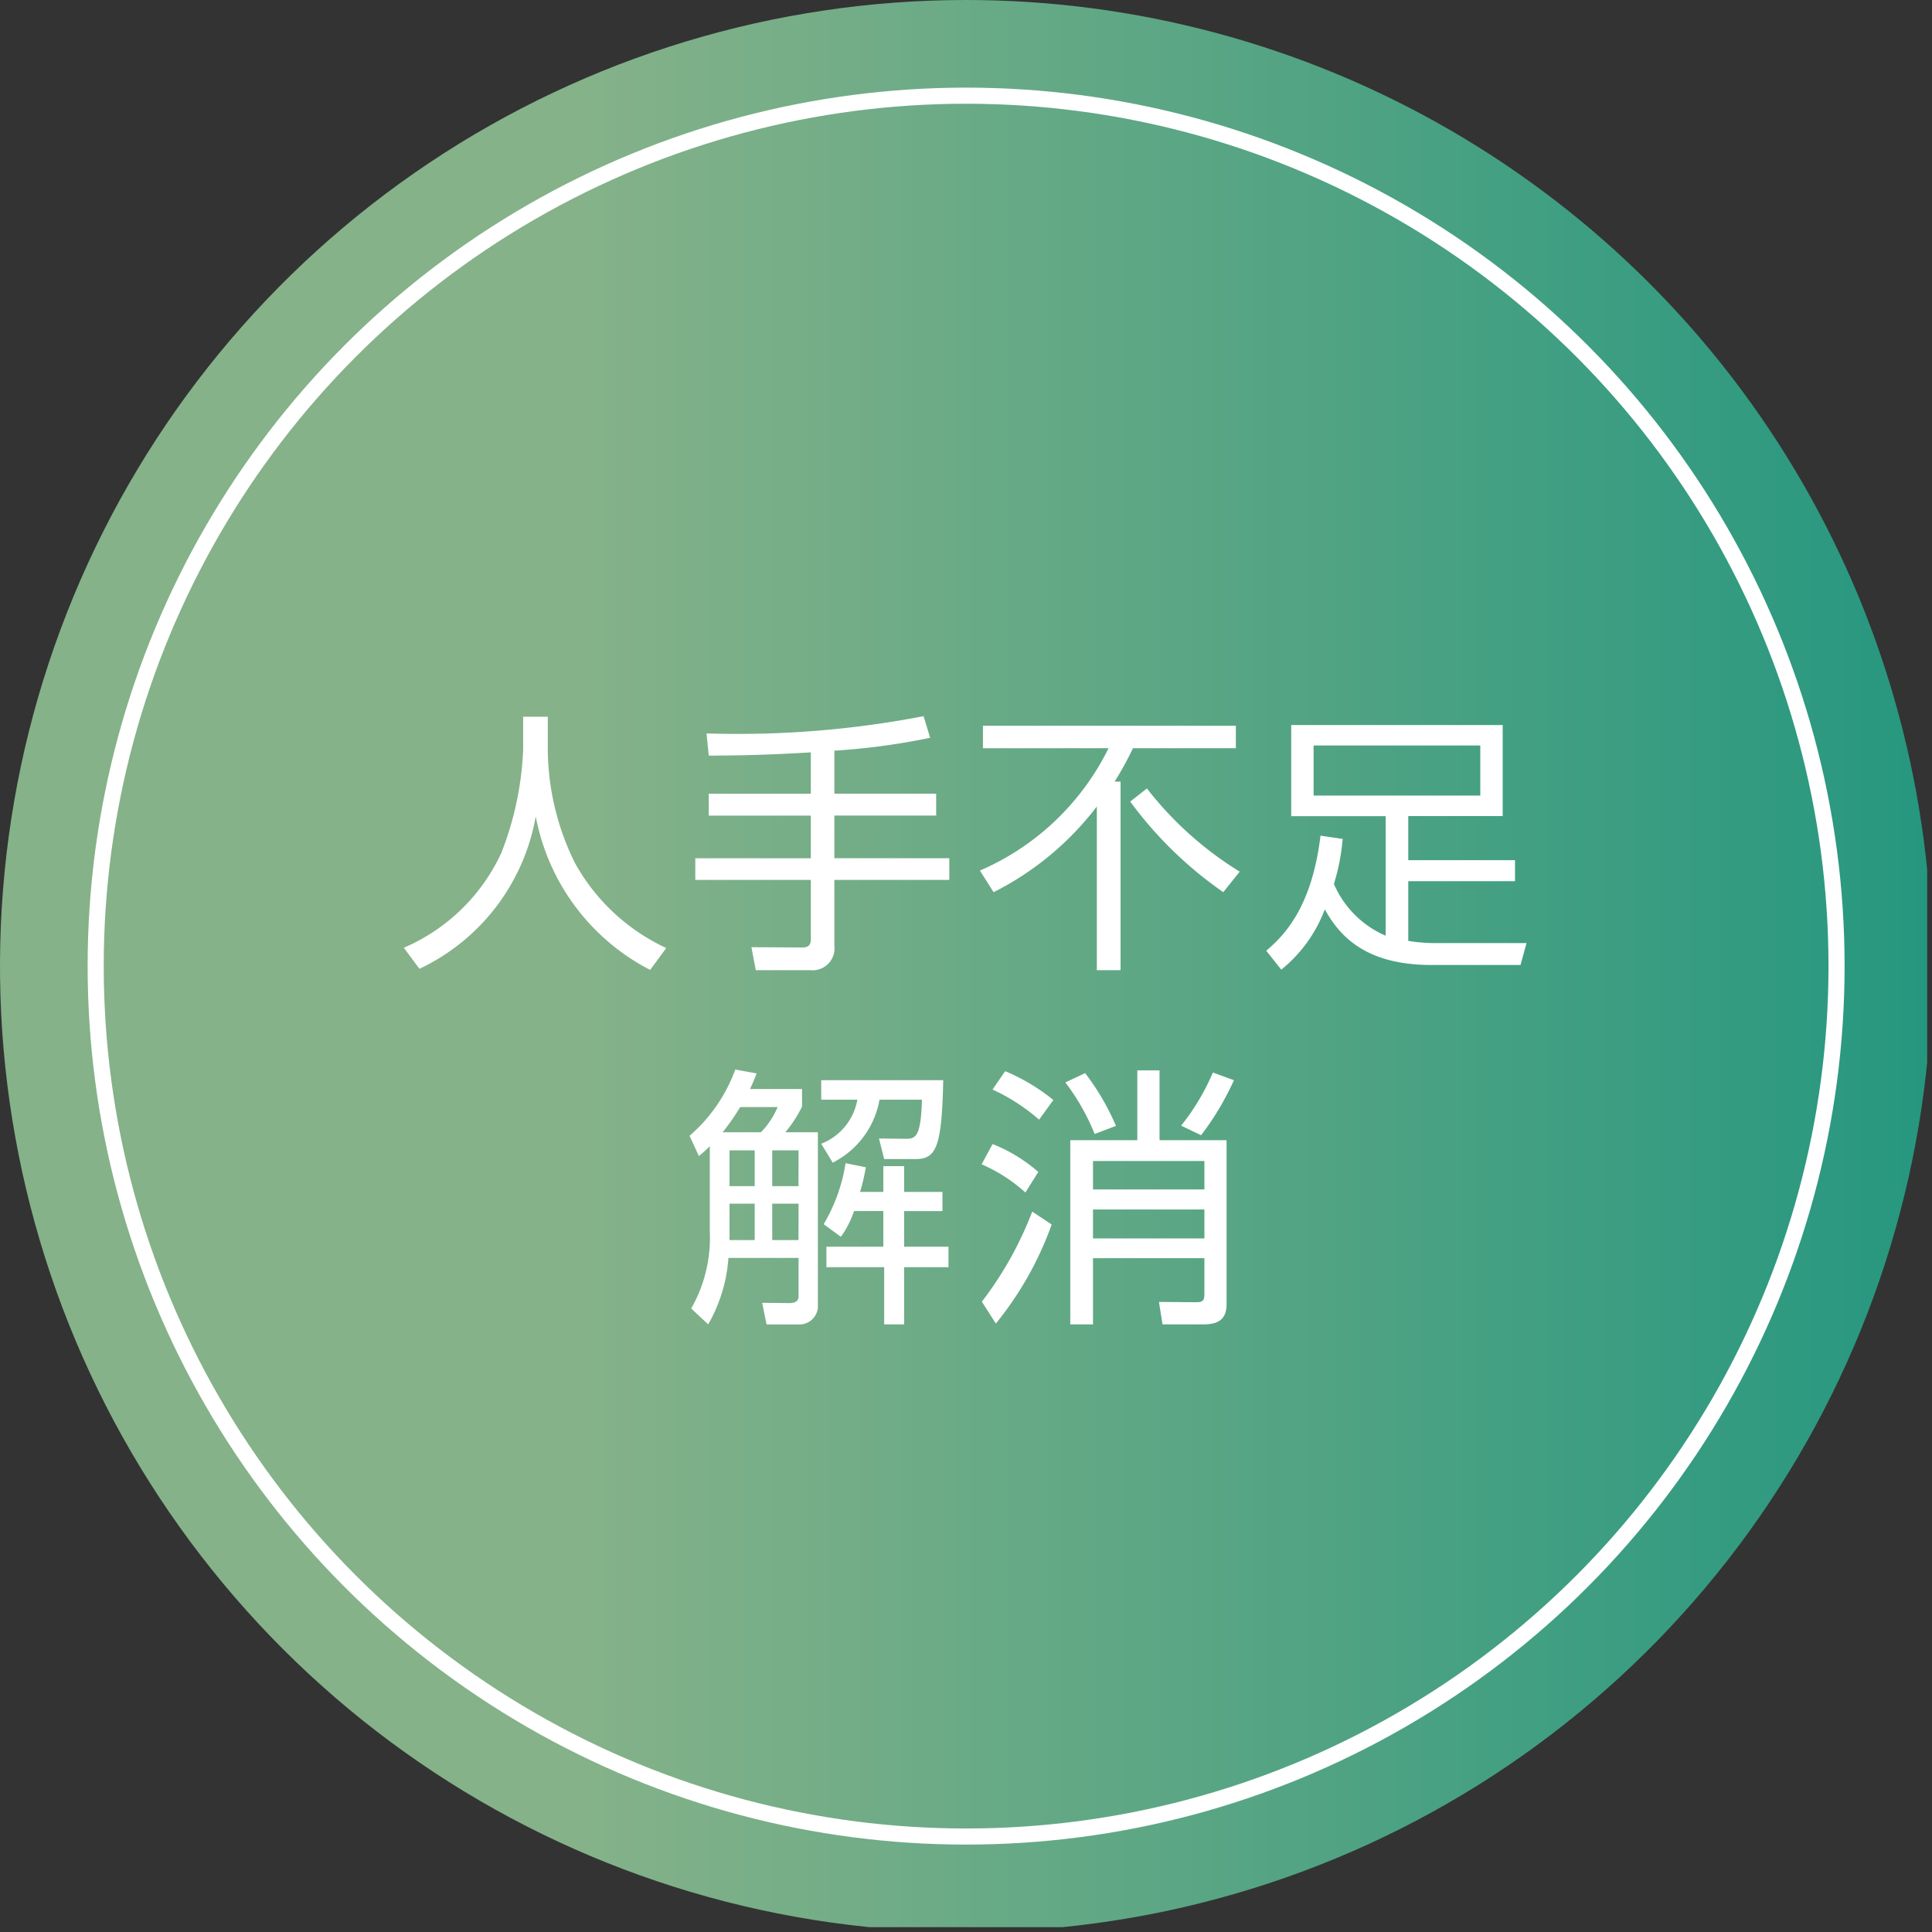 <svg id="グループ_982" data-name="グループ 982" xmlns="http://www.w3.org/2000/svg" xmlns:xlink="http://www.w3.org/1999/xlink" width="120" height="120" viewBox="0 0 120 120">
  <rect x="0" y="0" width="120" height="120" fill="#333333" stroke="none"/>
  <defs>
    <linearGradient id="linear-gradient" y1="0.5" x2="1" y2="0.5" gradientUnits="objectBoundingBox">
      <stop offset="0" stop-color="#85b289"/>
      <stop offset="0.304" stop-color="#85b289"/>
      <stop offset="1" stop-color="#25977f"/>
    </linearGradient>
    <clipPath id="clip-path">
      <path id="パス_1719" data-name="パス 1719" d="M60,0a60,60,0,1,0,60,60A60,60,0,0,0,60,0Z" fill="url(#linear-gradient)"/>
    </clipPath>
    <clipPath id="clip-path-2">
      <rect id="長方形_475" data-name="長方形 475" width="119.713" height="119.713" fill="none"/>
    </clipPath>
  </defs>
  <g id="グループ_978" data-name="グループ 978" clip-path="url(#clip-path)">
    <rect id="長方形_474" data-name="長方形 474" width="119.699" height="119.699" transform="translate(0 0)" fill="url(#linear-gradient)"/>
  </g>
  <g id="グループ_981" data-name="グループ 981" transform="translate(0 0)">
    <g id="グループ_980" data-name="グループ 980" clip-path="url(#clip-path-2)">
      <circle id="楕円形_10" data-name="楕円形 10" cx="54.064" cy="54.064" r="54.064" transform="translate(5.943 5.943)" fill="none" stroke="#fff" stroke-miterlimit="10" stroke-width="1"/>
    </g>
  </g>
  <path id="パス_1924" data-name="パス 1924" d="M-27.506-14.314v2.04a19.652,19.652,0,0,1-1.36,6.426A11.8,11.8,0,0,1-34.918.034l.969,1.309a12.942,12.942,0,0,0,7.225-9.469,13.547,13.547,0,0,0,7.106,9.537l1-1.36A12.466,12.466,0,0,1-24.31-5.27a16.12,16.12,0,0,1-1.666-6.987v-2.057Zm19.329,2.108a42.409,42.409,0,0,0,5.95-.8l-.408-1.343a60.872,60.872,0,0,1-13.481,1.071l.136,1.377c1.36,0,3.281-.017,6.341-.2v2.567H-15.98v1.36h6.341v2.652h-7.174v1.343h7.174V-.476c0,.493-.357.493-.561.493L-13.328,0l.272,1.428h3.4A1.36,1.36,0,0,0-8.177-.1v-4.08h7.14V-5.525h-7.14V-8.177h6.324v-1.36H-8.177ZM9.231-10.285a20.171,20.171,0,0,0,1.139-2.074h6.392v-1.394H1.054v1.394h7.8a15.946,15.946,0,0,1-7.99,7.6l.85,1.343A18.566,18.566,0,0,0,8.126-8.738V1.428H9.6V-10.285ZM17-4.692A21.669,21.669,0,0,1,11.237-9.86L10.2-9.044a24.487,24.487,0,0,0,5.78,5.627ZM29.07-.255a10.517,10.517,0,0,1-1.6-.136V-4.1H34.1V-5.406h-6.63V-8.143h5.865V-13.8H20.2v5.661h5.865V-.714a6.144,6.144,0,0,1-3.213-3.213,13.252,13.252,0,0,0,.544-2.8l-1.377-.2C21.471-2.414,19.737-.714,18.649.221l.935,1.173a8.771,8.771,0,0,0,2.7-3.74C23.1-.918,24.582,1.105,28.9,1.105h5.542l.374-1.36Zm2.873-9.163H21.59v-3.111H31.943ZM-13.413,8.808c.2-.442.272-.612.408-.969L-14.331,7.6a9.926,9.926,0,0,1-2.839,4.114l.578,1.258a8.176,8.176,0,0,0,.68-.612v5.321a8.854,8.854,0,0,1-1.156,4.76l1.054.986A9.627,9.627,0,0,0-14.756,19.3H-10.4v2.38c0,.425-.408.425-.612.425l-1.649-.017.272,1.343h1.972A1.15,1.15,0,0,0-9.2,22.187V11.494H-11.22a7.762,7.762,0,0,0,1.037-1.6V8.808Zm.289,6.035h-1.564V12.616h1.564Zm0,3.349h-1.564V15.931h1.564Zm2.72-3.349h-1.632V12.616H-10.4Zm0,3.349h-1.632V15.931H-10.4ZM-11.7,9.93a5.038,5.038,0,0,1-1.037,1.564h-2.38A14.205,14.205,0,0,0-14.025,9.93Zm8.534,3.23c1.292,0,1.666-.646,1.751-4.9H-8.993V9.471h2.244a3.6,3.6,0,0,1-2.244,2.737l.714,1.173a5.422,5.422,0,0,0,2.907-3.91h2.635C-2.8,11.766-3.128,11.9-3.723,11.9l-1.683-.017.323,1.275ZM-6.579,15.2a12.481,12.481,0,0,0,.357-1.53l-1.258-.255a10.608,10.608,0,0,1-1.36,3.791l1.071.782a6.1,6.1,0,0,0,.816-1.6h1.819V18.6H-8.67v1.275h3.587v3.553h1.241V19.875h2.754V18.6H-3.842V16.39h2.38V15.2h-2.38V13.6H-5.134v1.6Zm18.6-3.213V7.652H10.642v4.335H6.477V23.428H7.888V19.314h6.919v2.227c0,.357-.068.51-.476.51l-2.346-.017.221,1.394h2.55c.85,0,1.428-.272,1.428-1.241v-10.2Zm2.788,3.06H7.888V13.279h6.919Zm0,3.043H7.888v-1.8h6.919Zm-9.384-8.6A12.212,12.212,0,0,0,2.431,7.7L1.649,8.842a11.853,11.853,0,0,1,2.89,1.87Zm-.935,4.471a9.744,9.744,0,0,0-2.839-1.734l-.68,1.258a9.975,9.975,0,0,1,2.72,1.751ZM1.853,23.377a20.8,20.8,0,0,0,3.468-6.154l-1.207-.8A22.182,22.182,0,0,1,.986,22.017ZM9.316,11.1A15.3,15.3,0,0,0,7.4,7.822L6.171,8.4A13.67,13.67,0,0,1,7.99,11.6Zm5.287.578a17.474,17.474,0,0,0,2.04-3.417l-1.309-.476a14.133,14.133,0,0,1-1.972,3.3Z" transform="translate(60 58.832)" fill="#fff"/>
</svg>
